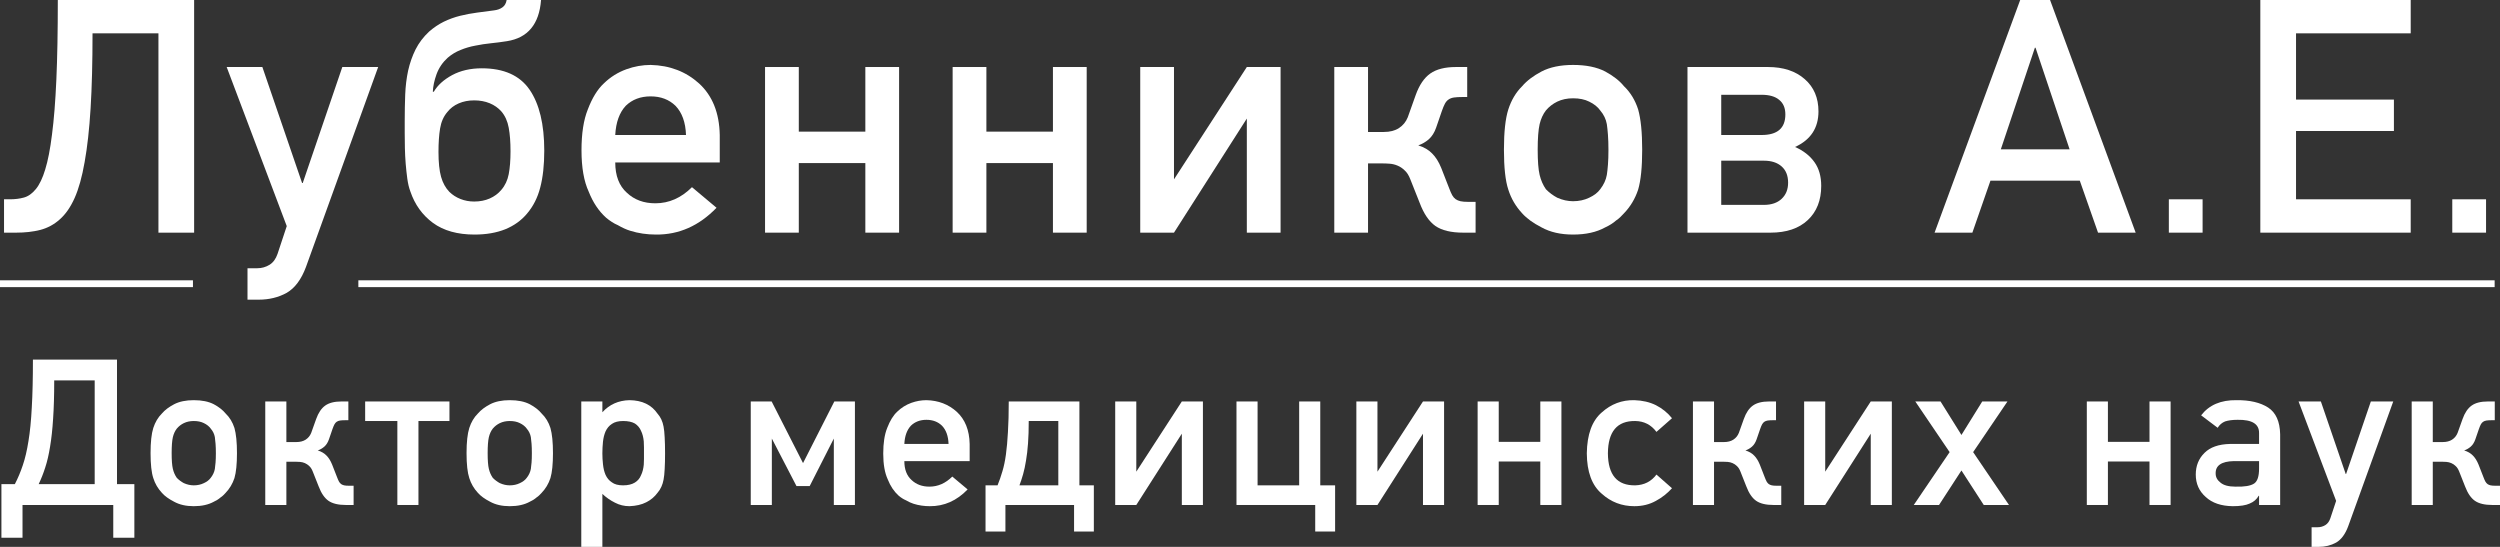 <svg xmlns="http://www.w3.org/2000/svg" width="160" height="35" viewBox="0 0 160 35" fill="none"><rect x="0" y="0" width="160" height="35" fill="#333333" stroke="none"/><path d="M156.946 14.89V12.755H159.107V14.89H156.946Z" fill="white"></path><path d="M144.661 0H154.285V2.134H146.946V6.373H153.21V8.384H146.946V12.755H154.285V14.89H144.661V0Z" fill="white"></path><path d="M138.806 14.89V12.755H140.966V14.89H138.806Z" fill="white"></path><path d="M129.292 0H131.204L136.683 14.89H134.274L133.106 11.561H127.39L126.232 14.89H123.813L129.292 0ZM132.455 9.559L130.274 3.054H130.233L128.052 9.559H132.455Z" fill="white"></path><path d="M107.999 4.289H113.147C114.132 4.289 114.918 4.548 115.504 5.065C116.089 5.576 116.382 6.264 116.382 7.128C116.382 8.19 115.883 8.95 114.883 9.406C115.421 9.644 115.834 9.967 116.124 10.376C116.413 10.778 116.558 11.285 116.558 11.898C116.558 12.817 116.272 13.545 115.7 14.083C115.128 14.621 114.332 14.89 113.312 14.89H107.999V4.289ZM112.888 13.113C113.371 13.113 113.75 12.983 114.025 12.725C114.301 12.466 114.439 12.122 114.439 11.693C114.439 11.244 114.301 10.897 114.025 10.652C113.75 10.407 113.371 10.284 112.888 10.284H110.159V13.113H112.888ZM112.744 8.64C113.757 8.64 114.263 8.201 114.263 7.322C114.263 6.914 114.132 6.604 113.87 6.393C113.615 6.175 113.24 6.066 112.744 6.066H110.159V8.64H112.744Z" fill="white"></path><path d="M100.676 15.012C99.884 15.012 99.212 14.859 98.66 14.553C98.116 14.274 97.703 13.974 97.42 13.654C97.007 13.212 96.71 12.704 96.531 12.133C96.345 11.574 96.252 10.723 96.252 9.579C96.252 8.449 96.345 7.591 96.531 7.006C96.724 6.407 97.02 5.91 97.42 5.515C97.716 5.168 98.13 4.854 98.66 4.575C99.198 4.296 99.87 4.156 100.676 4.156C101.51 4.156 102.196 4.296 102.733 4.575C103.25 4.854 103.65 5.168 103.932 5.515C104.346 5.91 104.649 6.407 104.842 7.006C105.014 7.619 105.1 8.476 105.1 9.579C105.1 10.696 105.014 11.547 104.842 12.133C104.649 12.718 104.346 13.225 103.932 13.654C103.863 13.722 103.788 13.8 103.705 13.889C103.622 13.971 103.529 14.046 103.426 14.114C103.233 14.284 103.002 14.43 102.733 14.553C102.182 14.859 101.496 15.012 100.676 15.012ZM100.676 12.878C101.055 12.878 101.4 12.803 101.71 12.653C102.02 12.51 102.254 12.33 102.413 12.112C102.64 11.819 102.781 11.513 102.837 11.193C102.864 11.023 102.888 10.805 102.909 10.539C102.93 10.274 102.94 9.961 102.94 9.6C102.94 9.225 102.93 8.902 102.909 8.63C102.888 8.357 102.864 8.129 102.837 7.945C102.781 7.625 102.64 7.333 102.413 7.067C102.254 6.842 102.02 6.655 101.71 6.505C101.427 6.362 101.083 6.291 100.676 6.291C100.297 6.291 99.96 6.362 99.663 6.505C99.381 6.642 99.139 6.829 98.939 7.067C98.754 7.305 98.619 7.598 98.536 7.945C98.454 8.306 98.412 8.851 98.412 9.579C98.412 10.315 98.454 10.852 98.536 11.193C98.619 11.54 98.754 11.847 98.939 12.112C99.153 12.33 99.394 12.51 99.663 12.653C100.001 12.803 100.338 12.878 100.676 12.878Z" fill="white"></path><path d="M85.394 4.289H87.554V8.446H88.567C88.953 8.446 89.273 8.364 89.528 8.201C89.79 8.03 89.98 7.799 90.097 7.506L90.603 6.087C90.831 5.447 91.141 4.987 91.534 4.708C91.927 4.429 92.478 4.289 93.188 4.289H93.901V6.209H93.591C93.377 6.209 93.198 6.219 93.053 6.24C92.915 6.26 92.798 6.305 92.702 6.373C92.612 6.434 92.536 6.522 92.474 6.638C92.412 6.754 92.347 6.91 92.278 7.108L91.916 8.16C91.806 8.48 91.647 8.732 91.441 8.916C91.234 9.093 91.01 9.222 90.769 9.304C91.141 9.419 91.437 9.593 91.658 9.824C91.885 10.049 92.078 10.355 92.237 10.744L92.743 12.041C92.812 12.224 92.877 12.374 92.939 12.49C93.001 12.599 93.074 12.684 93.157 12.745C93.246 12.806 93.35 12.851 93.467 12.878C93.591 12.905 93.753 12.919 93.953 12.919H94.438V14.89H93.653C92.874 14.89 92.278 14.747 91.864 14.461C91.458 14.175 91.124 13.685 90.862 12.99L90.262 11.479C90.166 11.227 90.045 11.036 89.9 10.907C89.763 10.771 89.611 10.669 89.446 10.601C89.287 10.533 89.122 10.492 88.949 10.478C88.784 10.464 88.615 10.458 88.443 10.458H87.554V14.89H85.394V4.289Z" fill="white"></path><path d="M72.975 4.289H75.135V11.479L79.797 4.289H81.957V14.89H79.797V7.588L75.135 14.89H72.975V4.289Z" fill="white"></path><path d="M60.969 4.289H63.129V8.425H67.388V4.289H69.548V14.89H67.388V10.437H63.129V14.89H60.969V4.289Z" fill="white"></path><path d="M48.963 4.289H51.123V8.425H55.382V4.289H57.542V14.89H55.382V10.437H51.123V14.89H48.963V4.289Z" fill="white"></path><path d="M41.981 15.012C41.402 15.012 40.851 14.931 40.327 14.767C40.086 14.692 39.824 14.573 39.542 14.41C39.287 14.301 39.035 14.141 38.787 13.93C38.318 13.508 37.95 12.956 37.681 12.275C37.371 11.608 37.216 10.723 37.216 9.62C37.216 8.544 37.35 7.673 37.619 7.006C37.901 6.264 38.246 5.705 38.653 5.331C39.066 4.929 39.545 4.63 40.09 4.432C40.599 4.248 41.116 4.156 41.64 4.156C42.867 4.184 43.904 4.582 44.751 5.351C45.599 6.134 46.037 7.23 46.064 8.64V10.396H39.376C39.376 11.247 39.624 11.894 40.12 12.337C40.596 12.786 41.202 13.011 41.94 13.011C42.815 13.011 43.597 12.667 44.286 11.979L45.858 13.297C44.741 14.454 43.449 15.026 41.981 15.012ZM43.904 8.64C43.876 7.83 43.652 7.207 43.232 6.771C42.818 6.369 42.288 6.168 41.64 6.168C40.992 6.168 40.462 6.369 40.048 6.771C39.642 7.207 39.418 7.83 39.376 8.64H43.904Z" fill="white"></path><path d="M30.368 15.012C29.279 15.012 28.393 14.764 27.711 14.267C27.029 13.763 26.547 13.092 26.264 12.255C26.174 12.017 26.109 11.744 26.068 11.438C26.026 11.132 25.992 10.812 25.964 10.478C25.937 10.144 25.92 9.811 25.913 9.477C25.906 9.137 25.902 8.82 25.902 8.527V7.721C25.902 7.149 25.913 6.594 25.933 6.056C25.954 5.518 26.016 5.008 26.119 4.524C26.23 4.034 26.388 3.581 26.595 3.166C26.808 2.744 27.098 2.362 27.463 2.022C27.759 1.763 28.073 1.552 28.404 1.389C28.741 1.226 29.09 1.1 29.448 1.011C29.806 0.923 30.168 0.854 30.533 0.807C30.898 0.759 31.26 0.711 31.619 0.664C31.839 0.637 32.018 0.572 32.156 0.47C32.301 0.368 32.391 0.211 32.425 0H34.627C34.51 1.546 33.782 2.424 32.446 2.635C32.101 2.689 31.76 2.734 31.422 2.768C31.085 2.802 30.75 2.853 30.42 2.921C30.089 2.982 29.775 3.074 29.479 3.197C29.183 3.312 28.907 3.479 28.652 3.697C28.328 3.99 28.09 4.34 27.939 4.749C27.794 5.151 27.715 5.525 27.701 5.872H27.763C28.004 5.457 28.393 5.103 28.931 4.81C29.476 4.517 30.11 4.371 30.833 4.371C32.246 4.371 33.266 4.827 33.893 5.739C34.52 6.652 34.833 7.952 34.833 9.641C34.833 10.56 34.747 11.346 34.575 12C34.41 12.646 34.127 13.205 33.727 13.675C33.362 14.11 32.897 14.444 32.332 14.675C31.767 14.9 31.112 15.012 30.368 15.012ZM30.347 12.898C30.712 12.898 31.043 12.834 31.34 12.704C31.636 12.575 31.884 12.391 32.084 12.153C32.325 11.874 32.483 11.537 32.559 11.142C32.635 10.74 32.673 10.253 32.673 9.681C32.673 9.096 32.635 8.596 32.559 8.18C32.483 7.758 32.325 7.407 32.084 7.128C31.884 6.904 31.636 6.73 31.34 6.607C31.043 6.485 30.712 6.424 30.347 6.424C29.982 6.424 29.651 6.488 29.355 6.618C29.058 6.747 28.817 6.931 28.631 7.169C28.39 7.448 28.235 7.799 28.166 8.221C28.097 8.636 28.063 9.137 28.063 9.722C28.063 10.389 28.118 10.921 28.228 11.316C28.338 11.704 28.514 12.024 28.755 12.275C28.955 12.473 29.193 12.626 29.469 12.735C29.744 12.844 30.037 12.898 30.347 12.898Z" fill="white"></path><path d="M15.84 17.167H16.471C16.753 17.167 17.015 17.092 17.256 16.943C17.484 16.8 17.653 16.568 17.763 16.248L18.352 14.471L14.507 4.289H16.791L19.334 11.714H19.375L21.908 4.289H24.203L19.582 17.086C19.286 17.882 18.876 18.434 18.352 18.74C17.822 19.033 17.222 19.179 16.553 19.179H15.84V17.167Z" fill="white"></path><path d="M0.258 12.755H0.63C0.961 12.755 1.26 12.718 1.529 12.643C1.805 12.568 2.06 12.388 2.294 12.102C2.528 11.816 2.728 11.397 2.894 10.846C3.066 10.294 3.211 9.549 3.328 8.609C3.452 7.663 3.545 6.492 3.607 5.096C3.669 3.694 3.7 1.995 3.7 0H12.424V14.89H10.14V2.134H5.922C5.922 3.986 5.881 5.586 5.798 6.934C5.716 8.276 5.588 9.423 5.416 10.376C5.251 11.322 5.037 12.088 4.775 12.674C4.513 13.259 4.196 13.715 3.824 14.042C3.459 14.369 3.042 14.594 2.573 14.716C2.112 14.832 1.598 14.89 1.033 14.89H0.258V12.755Z" fill="white"></path><path d="M154.348 25.694H155.698V28.292H156.331C156.572 28.292 156.773 28.241 156.932 28.139C157.096 28.032 157.214 27.887 157.287 27.704L157.604 26.817C157.746 26.417 157.94 26.13 158.185 25.956C158.431 25.781 158.775 25.694 159.219 25.694H159.665V26.894H159.471C159.337 26.894 159.225 26.9 159.135 26.913C159.049 26.926 158.976 26.953 158.915 26.996C158.859 27.034 158.812 27.09 158.773 27.162C158.734 27.234 158.693 27.332 158.65 27.456L158.424 28.113C158.355 28.313 158.256 28.47 158.127 28.585C157.998 28.696 157.858 28.777 157.707 28.828C157.94 28.9 158.125 29.009 158.263 29.153C158.405 29.294 158.525 29.485 158.625 29.728L158.941 30.538C158.984 30.653 159.025 30.747 159.064 30.819C159.103 30.887 159.148 30.941 159.2 30.979C159.256 31.017 159.32 31.045 159.393 31.062C159.471 31.079 159.572 31.087 159.697 31.087H160.001V32.319H159.51C159.023 32.319 158.65 32.23 158.392 32.051C158.138 31.872 157.929 31.566 157.765 31.132L157.391 30.187C157.33 30.03 157.255 29.911 157.164 29.83C157.078 29.745 156.984 29.681 156.88 29.638C156.781 29.596 156.678 29.57 156.57 29.562C156.467 29.553 156.361 29.549 156.254 29.549H155.698V32.319H154.348V25.694Z" fill="white"></path><path d="M147.942 33.743H148.336C148.512 33.743 148.676 33.696 148.827 33.602C148.969 33.513 149.075 33.368 149.143 33.168L149.512 32.057L147.108 25.694H148.536L150.125 30.334H150.151L151.734 25.694H153.168L150.281 33.691C150.095 34.189 149.839 34.534 149.512 34.725C149.18 34.908 148.805 35 148.388 35H147.942V33.743Z" fill="white"></path><path d="M142.9 32.396C142.16 32.387 141.582 32.192 141.169 31.809C140.742 31.434 140.529 30.956 140.529 30.372C140.529 29.815 140.714 29.353 141.085 28.987C141.447 28.622 141.989 28.43 142.713 28.413H144.58V27.717C144.589 27.134 144.13 26.851 143.204 26.868C142.885 26.868 142.62 26.902 142.409 26.97C142.207 27.051 142.048 27.188 141.931 27.379L140.872 26.581C141.384 25.917 142.14 25.594 143.139 25.611C143.984 25.602 144.658 25.76 145.162 26.083C145.657 26.407 145.913 26.977 145.93 27.794V32.319H144.58V31.732H144.554C144.429 31.958 144.236 32.123 143.973 32.23C143.732 32.34 143.374 32.396 142.9 32.396ZM143.068 31.145C143.637 31.162 144.035 31.096 144.263 30.947C144.475 30.806 144.58 30.487 144.58 29.989V29.511H142.965C142.172 29.528 141.785 29.794 141.802 30.309C141.802 30.534 141.903 30.726 142.106 30.883C142.308 31.058 142.629 31.145 143.068 31.145Z" fill="white"></path><path d="M133.556 25.694H134.906V28.279H137.568V25.694H138.918V32.319H137.568V29.536H134.906V32.319H133.556V25.694Z" fill="white"></path><path d="M124.776 28.936L122.579 25.694H124.194L125.532 27.838L126.863 25.694H128.478L126.281 28.936L128.575 32.319H126.96L125.532 30.111L124.098 32.319H122.482L124.776 28.936Z" fill="white"></path><path d="M115.464 25.694H116.814V30.187L119.728 25.694H121.078V32.319H119.728V27.756L116.814 32.319H115.464V25.694Z" fill="white"></path><path d="M108.348 25.694H109.698V28.292H110.331C110.572 28.292 110.773 28.241 110.932 28.139C111.096 28.032 111.214 27.887 111.287 27.704L111.604 26.817C111.746 26.417 111.94 26.13 112.185 25.956C112.431 25.781 112.775 25.694 113.219 25.694H113.665V26.894H113.471C113.337 26.894 113.225 26.9 113.135 26.913C113.049 26.926 112.976 26.953 112.915 26.996C112.859 27.034 112.812 27.09 112.773 27.162C112.734 27.234 112.693 27.332 112.65 27.456L112.424 28.113C112.355 28.313 112.256 28.47 112.127 28.585C111.998 28.696 111.858 28.777 111.707 28.828C111.94 28.9 112.125 29.009 112.263 29.153C112.405 29.294 112.525 29.485 112.625 29.728L112.941 30.538C112.984 30.653 113.025 30.747 113.064 30.819C113.103 30.887 113.148 30.941 113.2 30.979C113.256 31.017 113.32 31.045 113.393 31.062C113.471 31.079 113.572 31.087 113.697 31.087H114.001V32.319H113.51C113.023 32.319 112.65 32.23 112.392 32.051C112.138 31.872 111.929 31.566 111.765 31.132L111.391 30.187C111.33 30.03 111.255 29.911 111.164 29.83C111.078 29.745 110.984 29.681 110.88 29.638C110.781 29.596 110.678 29.57 110.57 29.562C110.467 29.553 110.361 29.549 110.254 29.549H109.698V32.319H108.348V25.694Z" fill="white"></path><path d="M104.599 32.396C103.797 32.396 103.102 32.13 102.512 31.598C101.883 31.066 101.564 30.204 101.556 29.013C101.573 27.8 101.892 26.928 102.512 26.396C103.111 25.856 103.806 25.594 104.599 25.611C105.12 25.628 105.578 25.734 105.975 25.93C106.384 26.139 106.728 26.417 107.008 26.766L106.013 27.641C105.673 27.185 105.221 26.953 104.657 26.945C103.498 26.928 102.915 27.617 102.906 29.013C102.915 30.396 103.498 31.079 104.657 31.062C105.23 31.045 105.682 30.815 106.013 30.372L107.008 31.247C106.707 31.579 106.362 31.849 105.975 32.057C105.57 32.283 105.111 32.396 104.599 32.396Z" fill="white"></path><path d="M94.568 25.694H95.919V28.279H98.58V25.694H99.931V32.319H98.58V29.536H95.919V32.319H94.568V25.694Z" fill="white"></path><path d="M86.807 25.694H88.157V30.187L91.071 25.694H92.421V32.319H91.071V27.756L88.157 32.319H86.807V25.694Z" fill="white"></path><path d="M84.174 32.319H79.135V25.694H80.485V31.062H83.147V25.694H84.497V31.062H85.447V34.017H84.174V32.319Z" fill="white"></path><path d="M71.373 25.694H72.723V30.187L75.637 25.694H76.987V32.319H75.637V27.756L72.723 32.319H71.373V25.694Z" fill="white"></path><path d="M63.074 31.062H63.843C63.959 30.777 64.063 30.479 64.153 30.168C64.248 29.858 64.323 29.498 64.379 29.09C64.435 28.681 64.478 28.202 64.508 27.653C64.543 27.105 64.56 26.451 64.56 25.694H69.082V31.062H70.006V34.017H68.74V32.319H64.347V34.017H63.074V31.062ZM67.732 31.062V26.945H65.839C65.839 27.485 65.824 27.962 65.794 28.375C65.764 28.783 65.721 29.151 65.665 29.479C65.613 29.802 65.551 30.094 65.478 30.353C65.404 30.609 65.327 30.845 65.245 31.062H67.732Z" fill="white"></path><path d="M59.506 32.396C59.144 32.396 58.799 32.345 58.472 32.243C58.321 32.196 58.158 32.121 57.981 32.019C57.822 31.951 57.664 31.851 57.509 31.719C57.217 31.455 56.986 31.111 56.818 30.685C56.624 30.268 56.527 29.715 56.527 29.026C56.527 28.353 56.611 27.809 56.779 27.392C56.956 26.928 57.171 26.579 57.425 26.345C57.684 26.094 57.983 25.907 58.323 25.783C58.642 25.668 58.965 25.611 59.292 25.611C60.059 25.628 60.707 25.877 61.237 26.358C61.767 26.847 62.04 27.532 62.058 28.413V29.511H57.878C57.878 30.043 58.033 30.447 58.343 30.724C58.64 31.004 59.019 31.145 59.48 31.145C60.027 31.145 60.516 30.93 60.946 30.5L61.928 31.323C61.231 32.047 60.423 32.404 59.506 32.396ZM60.707 28.413C60.69 27.907 60.55 27.517 60.287 27.245C60.029 26.994 59.697 26.868 59.292 26.868C58.888 26.868 58.556 26.994 58.297 27.245C58.043 27.517 57.903 27.907 57.878 28.413H60.707Z" fill="white"></path><path d="M48.048 25.694H49.385L51.394 29.638L53.397 25.694H54.715V32.319H53.365V28.068L51.821 31.107H50.974L49.398 28.068V32.319H48.048V25.694Z" fill="white"></path><path d="M37.202 25.694H38.552V26.383C39.005 25.885 39.582 25.628 40.284 25.611C41.098 25.619 41.699 25.909 42.086 26.479C42.28 26.696 42.407 26.97 42.468 27.302C42.502 27.477 42.526 27.707 42.539 27.992C42.556 28.273 42.564 28.613 42.564 29.013C42.564 29.404 42.556 29.741 42.539 30.021C42.526 30.298 42.502 30.524 42.468 30.698C42.407 31.03 42.28 31.309 42.086 31.534C41.892 31.798 41.649 32.002 41.356 32.147C41.068 32.296 40.71 32.379 40.284 32.396C39.952 32.396 39.644 32.321 39.36 32.172C39.067 32.028 38.798 31.84 38.552 31.611V35H37.202V25.694ZM39.877 31.062C40.187 31.062 40.439 31.002 40.633 30.883C40.818 30.768 40.949 30.611 41.027 30.411C41.117 30.228 41.175 30.006 41.201 29.747C41.21 29.624 41.214 29.502 41.214 29.383C41.214 29.26 41.214 29.136 41.214 29.013C41.214 28.881 41.214 28.751 41.214 28.624C41.214 28.492 41.21 28.364 41.201 28.241C41.175 27.981 41.117 27.76 41.027 27.577C40.949 27.385 40.818 27.228 40.633 27.105C40.447 26.998 40.196 26.945 39.877 26.945C39.575 26.945 39.336 27.007 39.16 27.13C38.983 27.245 38.847 27.407 38.753 27.615C38.671 27.807 38.617 28.024 38.591 28.266C38.565 28.521 38.552 28.77 38.552 29.013C38.552 29.247 38.565 29.481 38.591 29.715C38.617 29.97 38.671 30.194 38.753 30.385C38.847 30.594 38.983 30.756 39.16 30.87C39.328 30.998 39.567 31.062 39.877 31.062Z" fill="white"></path><path d="M32.624 32.396C32.129 32.396 31.709 32.3 31.365 32.109C31.024 31.934 30.766 31.747 30.589 31.547C30.331 31.27 30.146 30.953 30.034 30.596C29.918 30.247 29.859 29.715 29.859 29C29.859 28.294 29.918 27.758 30.034 27.392C30.154 27.017 30.34 26.707 30.589 26.46C30.775 26.243 31.033 26.047 31.365 25.873C31.701 25.698 32.121 25.611 32.624 25.611C33.146 25.611 33.574 25.698 33.91 25.873C34.233 26.047 34.483 26.243 34.66 26.46C34.918 26.707 35.108 27.017 35.228 27.392C35.336 27.775 35.39 28.311 35.39 29C35.39 29.698 35.336 30.23 35.228 30.596C35.108 30.962 34.918 31.279 34.66 31.547C34.617 31.59 34.569 31.638 34.517 31.694C34.466 31.745 34.408 31.792 34.343 31.834C34.222 31.941 34.078 32.032 33.91 32.109C33.566 32.3 33.137 32.396 32.624 32.396ZM32.624 31.062C32.861 31.062 33.077 31.015 33.27 30.921C33.464 30.832 33.611 30.719 33.71 30.583C33.852 30.4 33.94 30.209 33.975 30.009C33.992 29.902 34.007 29.766 34.02 29.6C34.033 29.434 34.039 29.238 34.039 29.013C34.039 28.779 34.033 28.577 34.02 28.407C34.007 28.236 33.992 28.094 33.975 27.979C33.94 27.779 33.852 27.596 33.71 27.43C33.611 27.29 33.464 27.173 33.27 27.079C33.094 26.99 32.879 26.945 32.624 26.945C32.388 26.945 32.177 26.99 31.991 27.079C31.815 27.164 31.664 27.281 31.539 27.43C31.423 27.579 31.339 27.762 31.287 27.979C31.235 28.204 31.21 28.545 31.21 29C31.21 29.46 31.235 29.796 31.287 30.009C31.339 30.226 31.423 30.417 31.539 30.583C31.673 30.719 31.823 30.832 31.991 30.921C32.202 31.015 32.413 31.062 32.624 31.062Z" fill="white"></path><path d="M25.431 26.945H23.37V25.694H28.765V26.945H26.781V32.319H25.431V26.945Z" fill="white"></path><path d="M16.977 25.694H18.328V28.292H18.961C19.202 28.292 19.402 28.241 19.562 28.139C19.725 28.032 19.844 27.887 19.917 27.704L20.234 26.817C20.376 26.417 20.57 26.13 20.815 25.956C21.061 25.781 21.405 25.694 21.849 25.694H22.295V26.894H22.101C21.967 26.894 21.855 26.9 21.765 26.913C21.679 26.926 21.605 26.953 21.545 26.996C21.489 27.034 21.442 27.09 21.403 27.162C21.364 27.234 21.323 27.332 21.28 27.456L21.054 28.113C20.985 28.313 20.886 28.47 20.757 28.585C20.628 28.696 20.488 28.777 20.337 28.828C20.57 28.9 20.755 29.009 20.893 29.153C21.035 29.294 21.155 29.485 21.254 29.728L21.571 30.538C21.614 30.653 21.655 30.747 21.694 30.819C21.733 30.887 21.778 30.941 21.829 30.979C21.885 31.017 21.95 31.045 22.023 31.062C22.101 31.079 22.202 31.087 22.327 31.087H22.631V32.319H22.14C21.653 32.319 21.28 32.23 21.022 32.051C20.768 31.872 20.559 31.566 20.395 31.132L20.02 30.187C19.96 30.03 19.885 29.911 19.794 29.83C19.708 29.745 19.613 29.681 19.51 29.638C19.411 29.596 19.308 29.57 19.2 29.562C19.097 29.553 18.991 29.549 18.883 29.549H18.328V32.319H16.977V25.694Z" fill="white"></path><path d="M12.401 32.396C11.906 32.396 11.486 32.3 11.141 32.109C10.801 31.934 10.542 31.747 10.366 31.547C10.107 31.27 9.922 30.953 9.81 30.596C9.694 30.247 9.636 29.715 9.636 29C9.636 28.294 9.694 27.758 9.81 27.392C9.931 27.017 10.116 26.707 10.366 26.46C10.551 26.243 10.809 26.047 11.141 25.873C11.477 25.698 11.897 25.611 12.401 25.611C12.922 25.611 13.351 25.698 13.687 25.873C14.009 26.047 14.259 26.243 14.436 26.46C14.694 26.707 14.884 27.017 15.005 27.392C15.112 27.775 15.166 28.311 15.166 29C15.166 29.698 15.112 30.23 15.005 30.596C14.884 30.962 14.694 31.279 14.436 31.547C14.393 31.59 14.345 31.638 14.294 31.694C14.242 31.745 14.184 31.792 14.119 31.834C13.999 31.941 13.854 32.032 13.687 32.109C13.342 32.3 12.913 32.396 12.401 32.396ZM12.401 31.062C12.638 31.062 12.853 31.015 13.047 30.921C13.241 30.832 13.387 30.719 13.486 30.583C13.628 30.4 13.717 30.209 13.751 30.009C13.768 29.902 13.783 29.766 13.796 29.6C13.809 29.434 13.816 29.238 13.816 29.013C13.816 28.779 13.809 28.577 13.796 28.407C13.783 28.236 13.768 28.094 13.751 27.979C13.717 27.779 13.628 27.596 13.486 27.43C13.387 27.29 13.241 27.173 13.047 27.079C12.87 26.99 12.655 26.945 12.401 26.945C12.164 26.945 11.953 26.99 11.768 27.079C11.591 27.164 11.44 27.281 11.316 27.43C11.199 27.579 11.115 27.762 11.063 27.979C11.012 28.204 10.986 28.545 10.986 29C10.986 29.46 11.012 29.796 11.063 30.009C11.115 30.226 11.199 30.417 11.316 30.583C11.449 30.719 11.6 30.832 11.768 30.921C11.979 31.015 12.19 31.062 12.401 31.062Z" fill="white"></path><path d="M0.091 30.985H0.95C1.148 30.602 1.318 30.198 1.46 29.773C1.607 29.343 1.727 28.828 1.822 28.228C1.921 27.628 1.992 26.909 2.035 26.07C2.083 25.232 2.107 24.213 2.107 23.013H7.488V30.985H8.599V34.413H7.249V32.319H1.441V34.413H0.091V30.985ZM6.06 30.985V24.347H3.47C3.47 25.296 3.446 26.113 3.399 26.798C3.356 27.479 3.291 28.075 3.205 28.585C3.123 29.096 3.02 29.541 2.895 29.919C2.774 30.298 2.634 30.653 2.475 30.985H6.06Z" fill="white"></path><path d="M159.657 17.94L159.657 18.376L22.935 18.376L22.935 17.94L159.657 17.94Z" fill="white"></path><path d="M12.349 17.94L12.349 18.376L-3.80931e-08 18.376L0 17.94L12.349 17.94Z" fill="white"></path></svg>